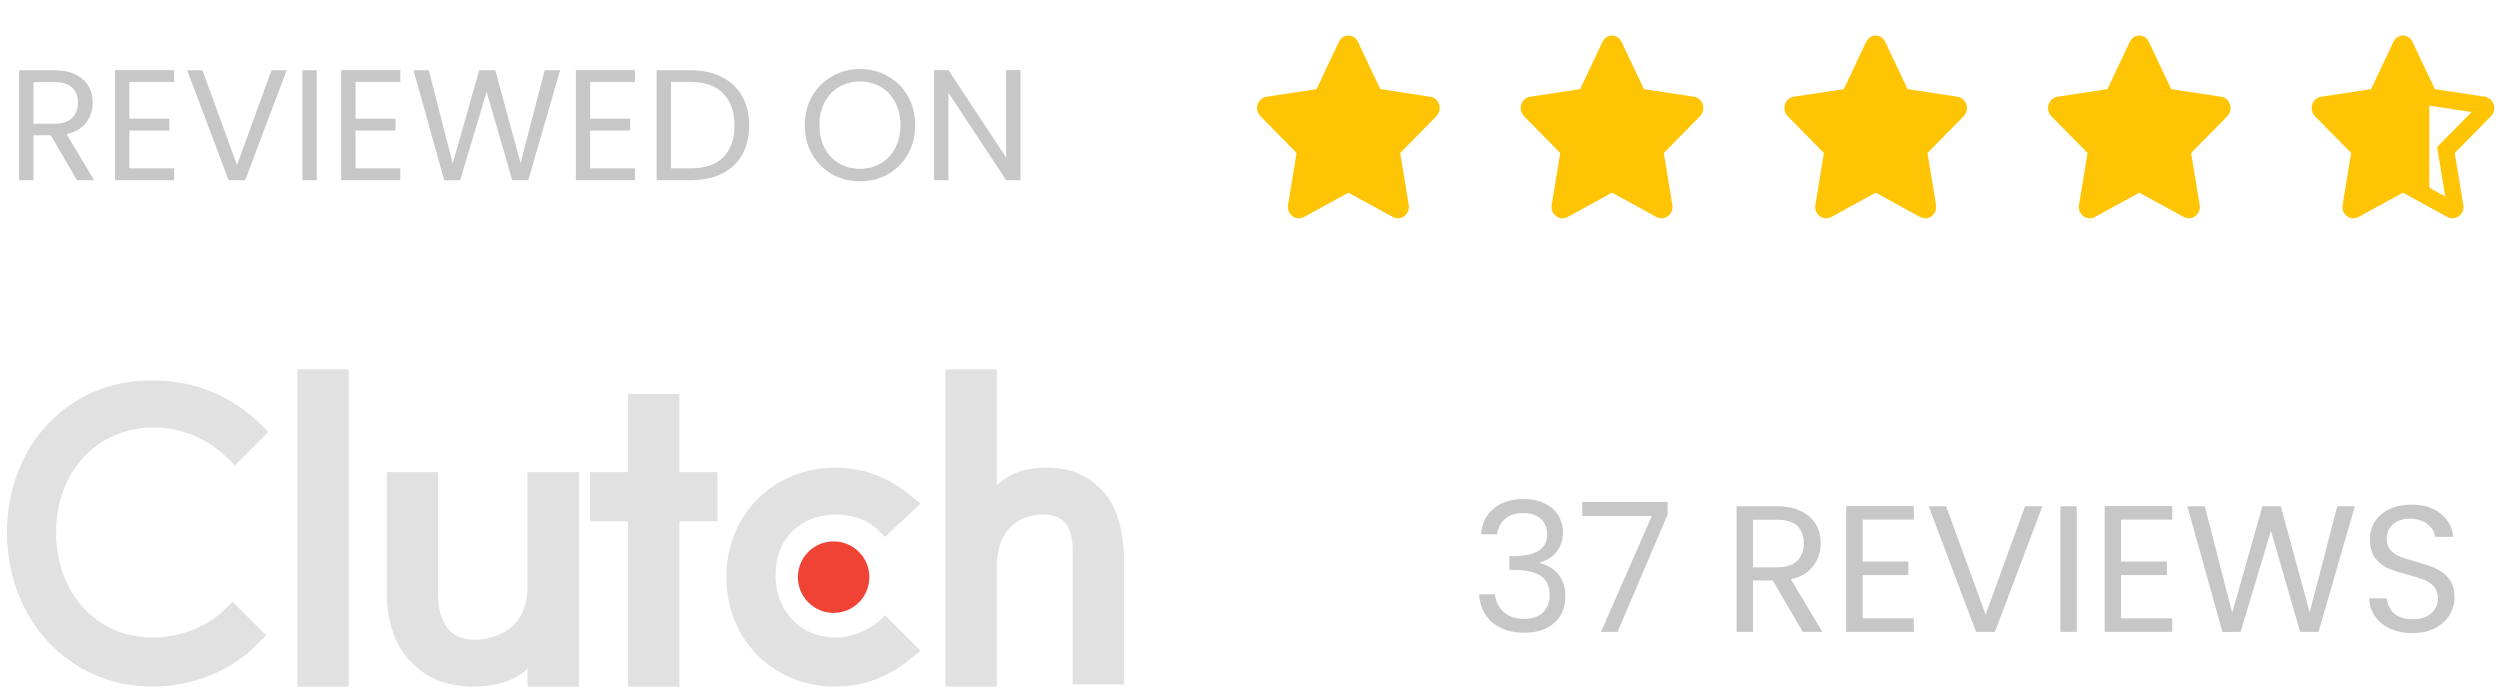 <svg xmlns="http://www.w3.org/2000/svg" width="222" height="62" viewBox="0 0 222 62" fill="none"><path fill-rule="evenodd" clip-rule="evenodd" d="M189.998 3.156C190.327 3.173 190.649 3.36 190.819 3.719L192.804 7.917L197.245 8.59C198.041 8.71 198.36 9.734 197.783 10.321L194.57 13.587L195.33 18.201C195.467 19.029 194.631 19.66 193.919 19.27L189.972 17.108L186.025 19.27C185.314 19.66 184.478 19.029 184.615 18.201L185.375 13.587L182.162 10.321C181.585 9.734 181.904 8.71 182.7 8.59L187.141 7.917L189.125 3.719C189.296 3.36 189.618 3.173 189.947 3.156V3.154C189.955 3.154 189.963 3.154 189.971 3.155C189.98 3.154 189.989 3.154 189.998 3.154V3.156Z" fill="#FFC403"></path><path fill-rule="evenodd" clip-rule="evenodd" d="M166.587 3.156C166.917 3.173 167.239 3.36 167.409 3.719L169.394 7.917L173.835 8.59C174.631 8.71 174.95 9.734 174.373 10.321L171.16 13.587L171.92 18.201C172.057 19.029 171.221 19.66 170.51 19.27L166.562 17.108L162.615 19.27C161.904 19.66 161.068 19.029 161.205 18.201L161.965 13.587L158.752 10.321C158.174 9.734 158.494 8.71 159.29 8.59L163.73 7.917L165.715 3.719C165.886 3.36 166.208 3.173 166.537 3.156V3.154C166.545 3.154 166.553 3.154 166.561 3.155C166.57 3.154 166.579 3.154 166.587 3.154V3.156Z" fill="#FFC403"></path><path fill-rule="evenodd" clip-rule="evenodd" d="M143.173 3.156C143.503 3.173 143.825 3.36 143.995 3.719L145.98 7.917L150.421 8.59C151.217 8.71 151.536 9.734 150.958 10.321L147.746 13.587L148.506 18.201C148.642 19.029 147.807 19.66 147.095 19.27L143.148 17.108L139.201 19.27C138.49 19.66 137.654 19.029 137.791 18.201L138.55 13.587L135.338 10.321C134.76 9.734 135.079 8.71 135.876 8.59L140.316 7.917L142.301 3.719C142.472 3.36 142.794 3.173 143.123 3.156V3.154C143.131 3.154 143.139 3.154 143.147 3.155C143.156 3.154 143.165 3.154 143.173 3.154V3.156Z" fill="#FFC403"></path><path fill-rule="evenodd" clip-rule="evenodd" d="M119.763 3.156C120.092 3.173 120.414 3.36 120.585 3.719L122.569 7.917L127.01 8.59C127.806 8.71 128.125 9.734 127.548 10.321L124.335 13.587L125.095 18.201C125.232 19.029 124.396 19.66 123.685 19.27L119.738 17.108L115.791 19.27C115.08 19.66 114.244 19.029 114.38 18.201L115.14 13.587L111.928 10.321C111.35 9.734 111.669 8.71 112.466 8.59L116.906 7.917L118.891 3.719C119.061 3.36 119.383 3.173 119.712 3.156V3.154C119.721 3.154 119.729 3.154 119.737 3.155C119.746 3.154 119.754 3.154 119.763 3.154V3.156Z" fill="#FFC403"></path><g clip-path="url(#clip0_4441_7879)"><path d="M213.358 15.373L217.136 17.447L216.416 13.058L219.473 9.95L215.248 9.309L213.358 5.314V3.154C213.704 3.154 214.051 3.341 214.23 3.719L216.215 7.917L220.655 8.59C221.452 8.71 221.771 9.734 221.193 10.321L217.981 13.587L218.741 18.201C218.877 19.029 218.042 19.66 217.33 19.27L213.358 17.095V15.373Z" fill="#FFC403"></path></g><g clip-path="url(#clip1_4441_7879)"><path d="M213.408 15.373L209.63 17.447L210.35 13.058L207.292 9.95L211.517 9.309L213.408 5.314V3.154C213.061 3.154 212.715 3.341 212.535 3.719L210.551 7.917L206.11 8.59C205.314 8.71 204.995 9.734 205.572 10.321L208.785 13.587L208.025 18.201C207.888 19.029 208.724 19.66 209.435 19.27L213.408 17.095V15.373Z" fill="#FFC403"></path></g><path d="M215.227 16.836V8.915L213.426 4.954L211.626 8.915L206.945 9.995L209.826 13.235L209.466 17.916L213.066 16.116L215.227 16.836Z" fill="#FFC403" stroke="#FFC403"></path><path d="M6.833 16L4.509 12.01H2.969V16H1.695V6.242H4.845C5.583 6.242 6.203 6.368 6.707 6.62C7.221 6.872 7.603 7.213 7.855 7.642C8.107 8.071 8.233 8.561 8.233 9.112C8.233 9.784 8.037 10.377 7.645 10.89C7.263 11.403 6.684 11.744 5.909 11.912L8.359 16H6.833ZM2.969 10.988H4.845C5.536 10.988 6.054 10.82 6.399 10.484C6.745 10.139 6.917 9.681 6.917 9.112C6.917 8.533 6.745 8.085 6.399 7.768C6.063 7.451 5.545 7.292 4.845 7.292H2.969V10.988ZM11.487 7.278V10.54H15.043V11.59H11.487V14.95H15.463V16H10.213V6.228H15.463V7.278H11.487ZM25.454 6.242L21.773 16H20.302L16.62 6.242H17.979L21.044 14.656L24.11 6.242H25.454ZM28.125 6.242V16H26.851V6.242H28.125ZM31.571 7.278V10.54H35.127V11.59H31.571V14.95H35.547V16H30.297V6.228H35.547V7.278H31.571ZM49.739 6.242L46.91 16H45.483L43.215 8.146L40.862 16L39.449 16.014L36.718 6.242H38.077L40.205 14.516L42.556 6.242H43.984L46.224 14.488L48.367 6.242H49.739ZM52.407 7.278V10.54H55.963V11.59H52.407V14.95H56.383V16H51.133V6.228H56.383V7.278H52.407ZM61.348 6.242C62.412 6.242 63.332 6.443 64.106 6.844C64.89 7.236 65.488 7.801 65.898 8.538C66.318 9.275 66.528 10.143 66.528 11.142C66.528 12.141 66.318 13.009 65.898 13.746C65.488 14.474 64.89 15.034 64.106 15.426C63.332 15.809 62.412 16 61.348 16H58.31V6.242H61.348ZM61.348 14.95C62.608 14.95 63.57 14.619 64.232 13.956C64.895 13.284 65.226 12.346 65.226 11.142C65.226 9.929 64.89 8.981 64.218 8.3C63.556 7.619 62.599 7.278 61.348 7.278H59.584V14.95H61.348ZM76.365 16.098C75.46 16.098 74.634 15.888 73.887 15.468C73.141 15.039 72.548 14.446 72.109 13.69C71.68 12.925 71.465 12.066 71.465 11.114C71.465 10.162 71.68 9.308 72.109 8.552C72.548 7.787 73.141 7.194 73.887 6.774C74.634 6.345 75.46 6.13 76.365 6.13C77.28 6.13 78.111 6.345 78.857 6.774C79.604 7.194 80.192 7.782 80.621 8.538C81.051 9.294 81.265 10.153 81.265 11.114C81.265 12.075 81.051 12.934 80.621 13.69C80.192 14.446 79.604 15.039 78.857 15.468C78.111 15.888 77.28 16.098 76.365 16.098ZM76.365 14.992C77.047 14.992 77.658 14.833 78.199 14.516C78.75 14.199 79.179 13.746 79.487 13.158C79.805 12.57 79.963 11.889 79.963 11.114C79.963 10.33 79.805 9.649 79.487 9.07C79.179 8.482 78.755 8.029 78.213 7.712C77.672 7.395 77.056 7.236 76.365 7.236C75.675 7.236 75.059 7.395 74.517 7.712C73.976 8.029 73.547 8.482 73.229 9.07C72.921 9.649 72.767 10.33 72.767 11.114C72.767 11.889 72.921 12.57 73.229 13.158C73.547 13.746 73.976 14.199 74.517 14.516C75.068 14.833 75.684 14.992 76.365 14.992ZM90.619 16H89.345L84.221 8.23V16H82.947V6.228H84.221L89.345 13.984V6.228H90.619V16Z" fill="#C7C7C7"></path><path d="M131.515 47.451C131.589 46.47 131.968 45.702 132.651 45.147C133.333 44.593 134.219 44.315 135.307 44.315C136.032 44.315 136.656 44.449 137.179 44.715C137.712 44.971 138.112 45.323 138.379 45.771C138.656 46.219 138.795 46.726 138.795 47.291C138.795 47.953 138.603 48.523 138.219 49.003C137.845 49.483 137.355 49.793 136.747 49.931V50.011C137.44 50.182 137.989 50.518 138.395 51.019C138.8 51.521 139.003 52.177 139.003 52.987C139.003 53.595 138.864 54.145 138.587 54.635C138.309 55.115 137.893 55.494 137.339 55.771C136.784 56.049 136.117 56.187 135.339 56.187C134.208 56.187 133.28 55.894 132.555 55.307C131.829 54.71 131.424 53.867 131.339 52.779H132.747C132.821 53.419 133.083 53.942 133.531 54.347C133.979 54.753 134.576 54.955 135.323 54.955C136.069 54.955 136.635 54.763 137.019 54.379C137.413 53.985 137.611 53.478 137.611 52.859C137.611 52.059 137.344 51.483 136.811 51.131C136.277 50.779 135.472 50.603 134.395 50.603H134.027V49.387H134.411C135.392 49.377 136.133 49.217 136.635 48.907C137.136 48.587 137.387 48.097 137.387 47.435C137.387 46.87 137.2 46.417 136.827 46.075C136.464 45.734 135.941 45.563 135.259 45.563C134.597 45.563 134.064 45.734 133.659 46.075C133.253 46.417 133.013 46.875 132.939 47.451H131.515ZM148.089 45.675L143.641 56.107H142.169L146.681 45.819H140.505V44.571H148.089V45.675ZM160.081 56.107L157.425 51.547H155.665V56.107H154.209V44.955H157.809C158.651 44.955 159.361 45.099 159.937 45.387C160.523 45.675 160.961 46.065 161.249 46.555C161.537 47.046 161.681 47.606 161.681 48.235C161.681 49.003 161.457 49.681 161.009 50.267C160.571 50.854 159.91 51.243 159.025 51.435L161.825 56.107H160.081ZM155.665 50.379H157.809C158.598 50.379 159.19 50.187 159.585 49.803C159.979 49.409 160.177 48.886 160.177 48.235C160.177 47.574 159.979 47.062 159.585 46.699C159.201 46.337 158.609 46.155 157.809 46.155H155.665V50.379ZM165.399 46.139V49.867H169.463V51.067H165.399V54.907H169.943V56.107H163.943V44.939H169.943V46.139H165.399ZM181.362 44.955L177.154 56.107H175.474L171.266 44.955H172.818L176.322 54.571L179.826 44.955H181.362ZM184.415 44.955V56.107H182.959V44.955H184.415ZM188.352 46.139V49.867H192.416V51.067H188.352V54.907H192.896V56.107H186.896V44.939H192.896V46.139H188.352ZM209.115 44.955L205.883 56.107H204.251L201.659 47.131L198.971 56.107L197.355 56.123L194.235 44.955H195.787L198.219 54.411L200.907 44.955H202.539L205.099 54.379L207.547 44.955H209.115ZM214.245 56.219C213.509 56.219 212.847 56.091 212.261 55.835C211.685 55.569 211.231 55.206 210.901 54.747C210.57 54.278 210.399 53.739 210.389 53.131H211.941C211.994 53.654 212.207 54.097 212.581 54.459C212.965 54.811 213.519 54.987 214.245 54.987C214.938 54.987 215.482 54.817 215.877 54.475C216.282 54.123 216.485 53.675 216.485 53.131C216.485 52.705 216.367 52.358 216.133 52.091C215.898 51.825 215.605 51.622 215.253 51.483C214.901 51.345 214.426 51.195 213.829 51.035C213.093 50.843 212.501 50.651 212.053 50.459C211.615 50.267 211.237 49.969 210.917 49.563C210.607 49.147 210.453 48.593 210.453 47.899C210.453 47.291 210.607 46.753 210.917 46.283C211.226 45.814 211.658 45.451 212.213 45.195C212.778 44.939 213.423 44.811 214.149 44.811C215.194 44.811 216.047 45.073 216.709 45.595C217.381 46.118 217.759 46.811 217.845 47.675H216.245C216.191 47.249 215.967 46.875 215.573 46.555C215.178 46.225 214.655 46.059 214.005 46.059C213.397 46.059 212.901 46.219 212.517 46.539C212.133 46.849 211.941 47.286 211.941 47.851C211.941 48.257 212.053 48.587 212.277 48.843C212.511 49.099 212.794 49.297 213.125 49.435C213.466 49.563 213.941 49.713 214.549 49.883C215.285 50.086 215.877 50.289 216.325 50.491C216.773 50.683 217.157 50.987 217.477 51.403C217.797 51.809 217.957 52.363 217.957 53.067C217.957 53.611 217.813 54.123 217.525 54.603C217.237 55.083 216.81 55.473 216.245 55.771C215.679 56.07 215.013 56.219 214.245 56.219Z" fill="#C7C7C7"></path><path d="M26.41 32.8H30.973V60.972H26.41V32.8Z" fill="#E1E1E1"></path><path d="M46.843 52.044C46.843 56.409 43.272 56.806 42.081 56.806C39.304 56.806 38.907 54.227 38.907 52.838V41.926H34.344V52.639C34.344 55.218 35.137 57.599 36.724 58.988C38.113 60.377 39.899 60.972 42.081 60.972C43.669 60.972 45.653 60.575 46.843 59.385V60.972H51.406V41.926H46.843V52.044Z" fill="#E1E1E1"></path><path d="M60.334 34.982H55.771V41.926H52.398V46.291H55.771V60.973H60.334V46.291H63.707V41.926H60.334V34.982Z" fill="#E1E1E1"></path><path d="M77.991 55.219C76.999 56.012 75.61 56.608 74.222 56.608C71.047 56.608 68.865 54.227 68.865 51.053C68.865 47.878 71.047 45.696 74.222 45.696C75.61 45.696 76.999 46.093 77.991 47.084L78.586 47.68L81.761 44.704L80.967 44.108C79.181 42.521 76.801 41.529 74.222 41.529C68.666 41.529 64.5 45.696 64.5 51.251C64.5 56.806 68.666 60.972 74.222 60.972C76.801 60.972 79.181 59.98 80.967 58.393L81.761 57.798L78.586 54.624L77.991 55.219Z" fill="#E1E1E1"></path><path d="M97.833 43.513C96.445 42.125 95.056 41.529 92.873 41.529C91.286 41.529 89.699 41.926 88.508 43.117V32.8H83.945V60.972H88.508V50.457C88.508 46.093 91.484 45.696 92.675 45.696C95.453 45.696 95.254 48.275 95.254 49.664V60.774H99.817V49.862C99.817 47.283 99.222 44.902 97.833 43.513Z" fill="#E1E1E1"></path><path d="M74.026 54.425C75.779 54.425 77.2 53.004 77.2 51.251C77.2 49.497 75.779 48.076 74.026 48.076C72.273 48.076 70.852 49.497 70.852 51.251C70.852 53.004 72.273 54.425 74.026 54.425Z" fill="#EF4335"></path><path d="M20.06 54.029C18.473 55.616 16.092 56.608 13.513 56.608C8.553 56.608 4.982 52.64 4.982 47.283C4.982 41.926 8.553 37.958 13.711 37.958C16.092 37.958 18.473 38.95 20.259 40.736L20.854 41.331L23.83 38.355L23.235 37.76C20.655 35.181 17.283 33.792 13.711 33.792C6.172 33.593 0.617 39.545 0.617 47.283C0.617 55.021 6.172 60.973 13.513 60.973C17.084 60.973 20.655 59.584 23.036 57.005L23.631 56.409L20.655 53.433L20.06 54.029Z" fill="#E1E1E1"></path><defs><clipPath id="clip0_4441_7879"><rect width="8.131" height="16.236" fill="white" transform="translate(213.383 3.154)"></rect></clipPath><clipPath id="clip1_4441_7879"><rect width="8.131" height="16.236" fill="white" transform="translate(205.277 3.154)"></rect></clipPath></defs></svg>